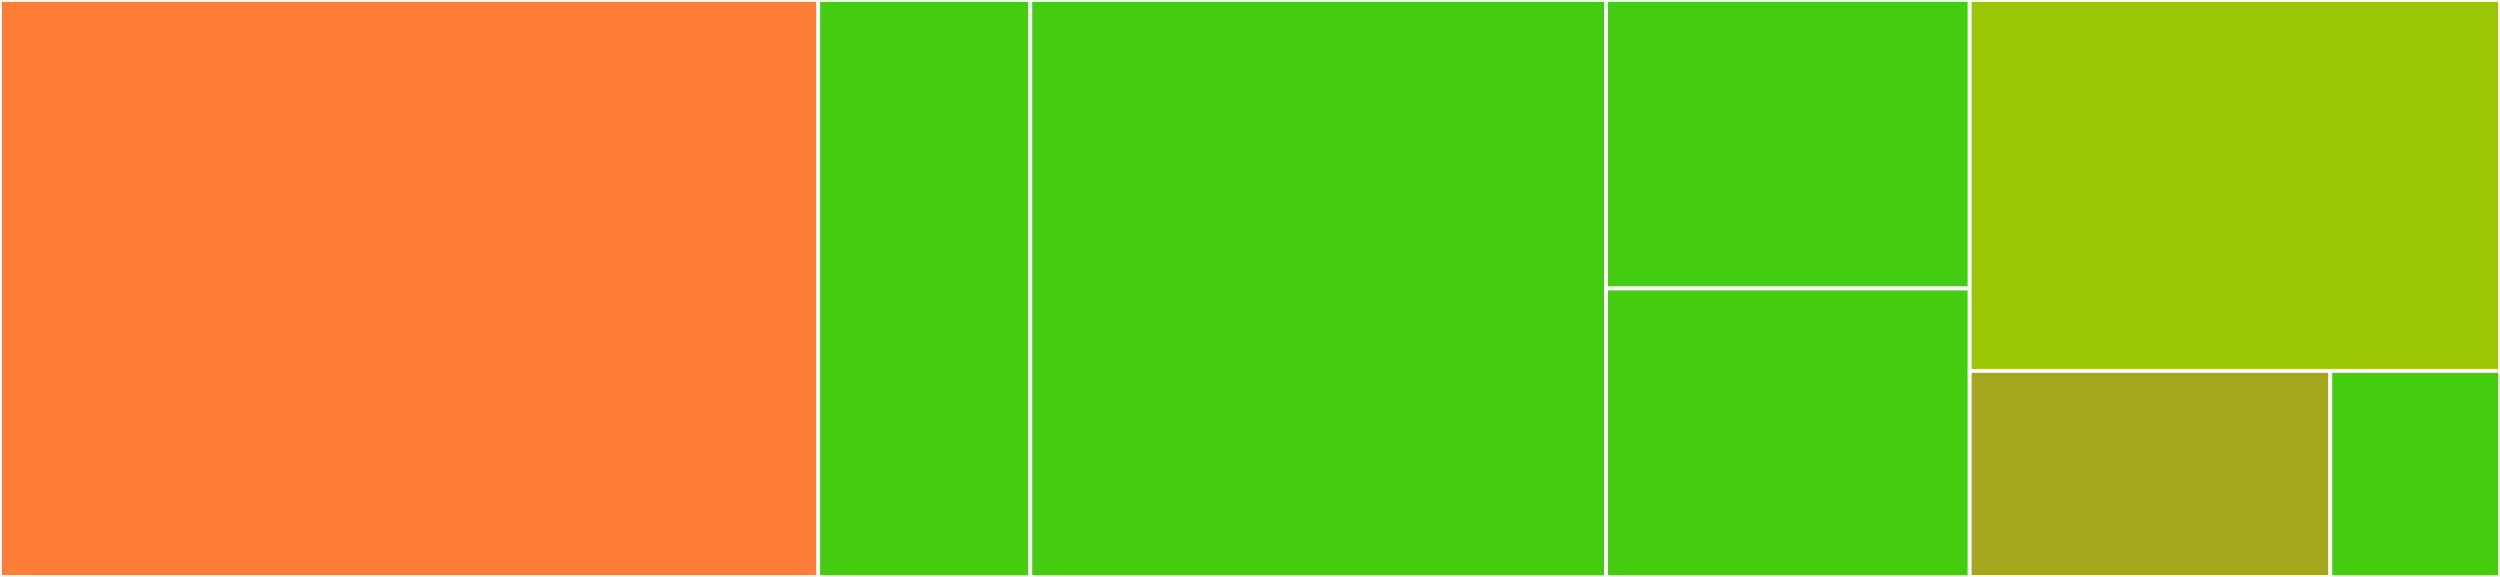 <svg baseProfile="full" width="650" height="150" viewBox="0 0 650 150" version="1.1"
xmlns="http://www.w3.org/2000/svg" xmlns:ev="http://www.w3.org/2001/xml-events"
xmlns:xlink="http://www.w3.org/1999/xlink">

<rect x="0" y="0" width="650" height="150" fill="#333333" stroke="none"/>

<style>rect.s{mask:url(#mask);}</style>
<defs>
  <pattern id="white" width="4" height="4" patternUnits="userSpaceOnUse" patternTransform="rotate(45)">
    <rect width="2" height="2" transform="translate(0,0)" fill="white"></rect>
  </pattern>
  <mask id="mask">
    <rect x="0" y="0" width="100%" height="100%" fill="url(#white)"></rect>
  </mask>
</defs>

<rect x="0" y="0" width="212.727" height="150.0" fill="#fe7d37" stroke="white" stroke-width="1" class=" tooltipped" data-content="Page/Job.php"><title>Page/Job.php</title></rect>
<rect x="212.727" y="0" width="55.152" height="150" fill="#4c1" stroke="white" stroke-width="1" class=" tooltipped" data-content="Page/JobCollection.php"><title>Page/JobCollection.php</title></rect>
<rect x="267.879" y="0" width="149.697" height="150.0" fill="#4c1" stroke="white" stroke-width="1" class=" tooltipped" data-content="Model/JobSubmission.php"><title>Model/JobSubmission.php</title></rect>
<rect x="417.576" y="0" width="94.545" height="75.0" fill="#4c1" stroke="white" stroke-width="1" class=" tooltipped" data-content="Model/JobSection.php"><title>Model/JobSection.php</title></rect>
<rect x="417.576" y="75.0" width="94.545" height="75.0" fill="#4c1" stroke="white" stroke-width="1" class=" tooltipped" data-content="Model/JobCategory.php"><title>Model/JobCategory.php</title></rect>
<rect x="512.121" y="0" width="137.879" height="96.429" fill="#9ac603" stroke="white" stroke-width="1" class=" tooltipped" data-content="Controller/JobController.php"><title>Controller/JobController.php</title></rect>
<rect x="512.121" y="96.429" width="93.758" height="53.571" fill="#a4a61d" stroke="white" stroke-width="1" class=" tooltipped" data-content="Forms/SimpleHtmlEditorField.php"><title>Forms/SimpleHtmlEditorField.php</title></rect>
<rect x="605.879" y="96.429" width="44.121" height="53.571" fill="#4c1" stroke="white" stroke-width="1" class=" tooltipped" data-content="Extensions/JobCollectionExtension.php"><title>Extensions/JobCollectionExtension.php</title></rect>
</svg>